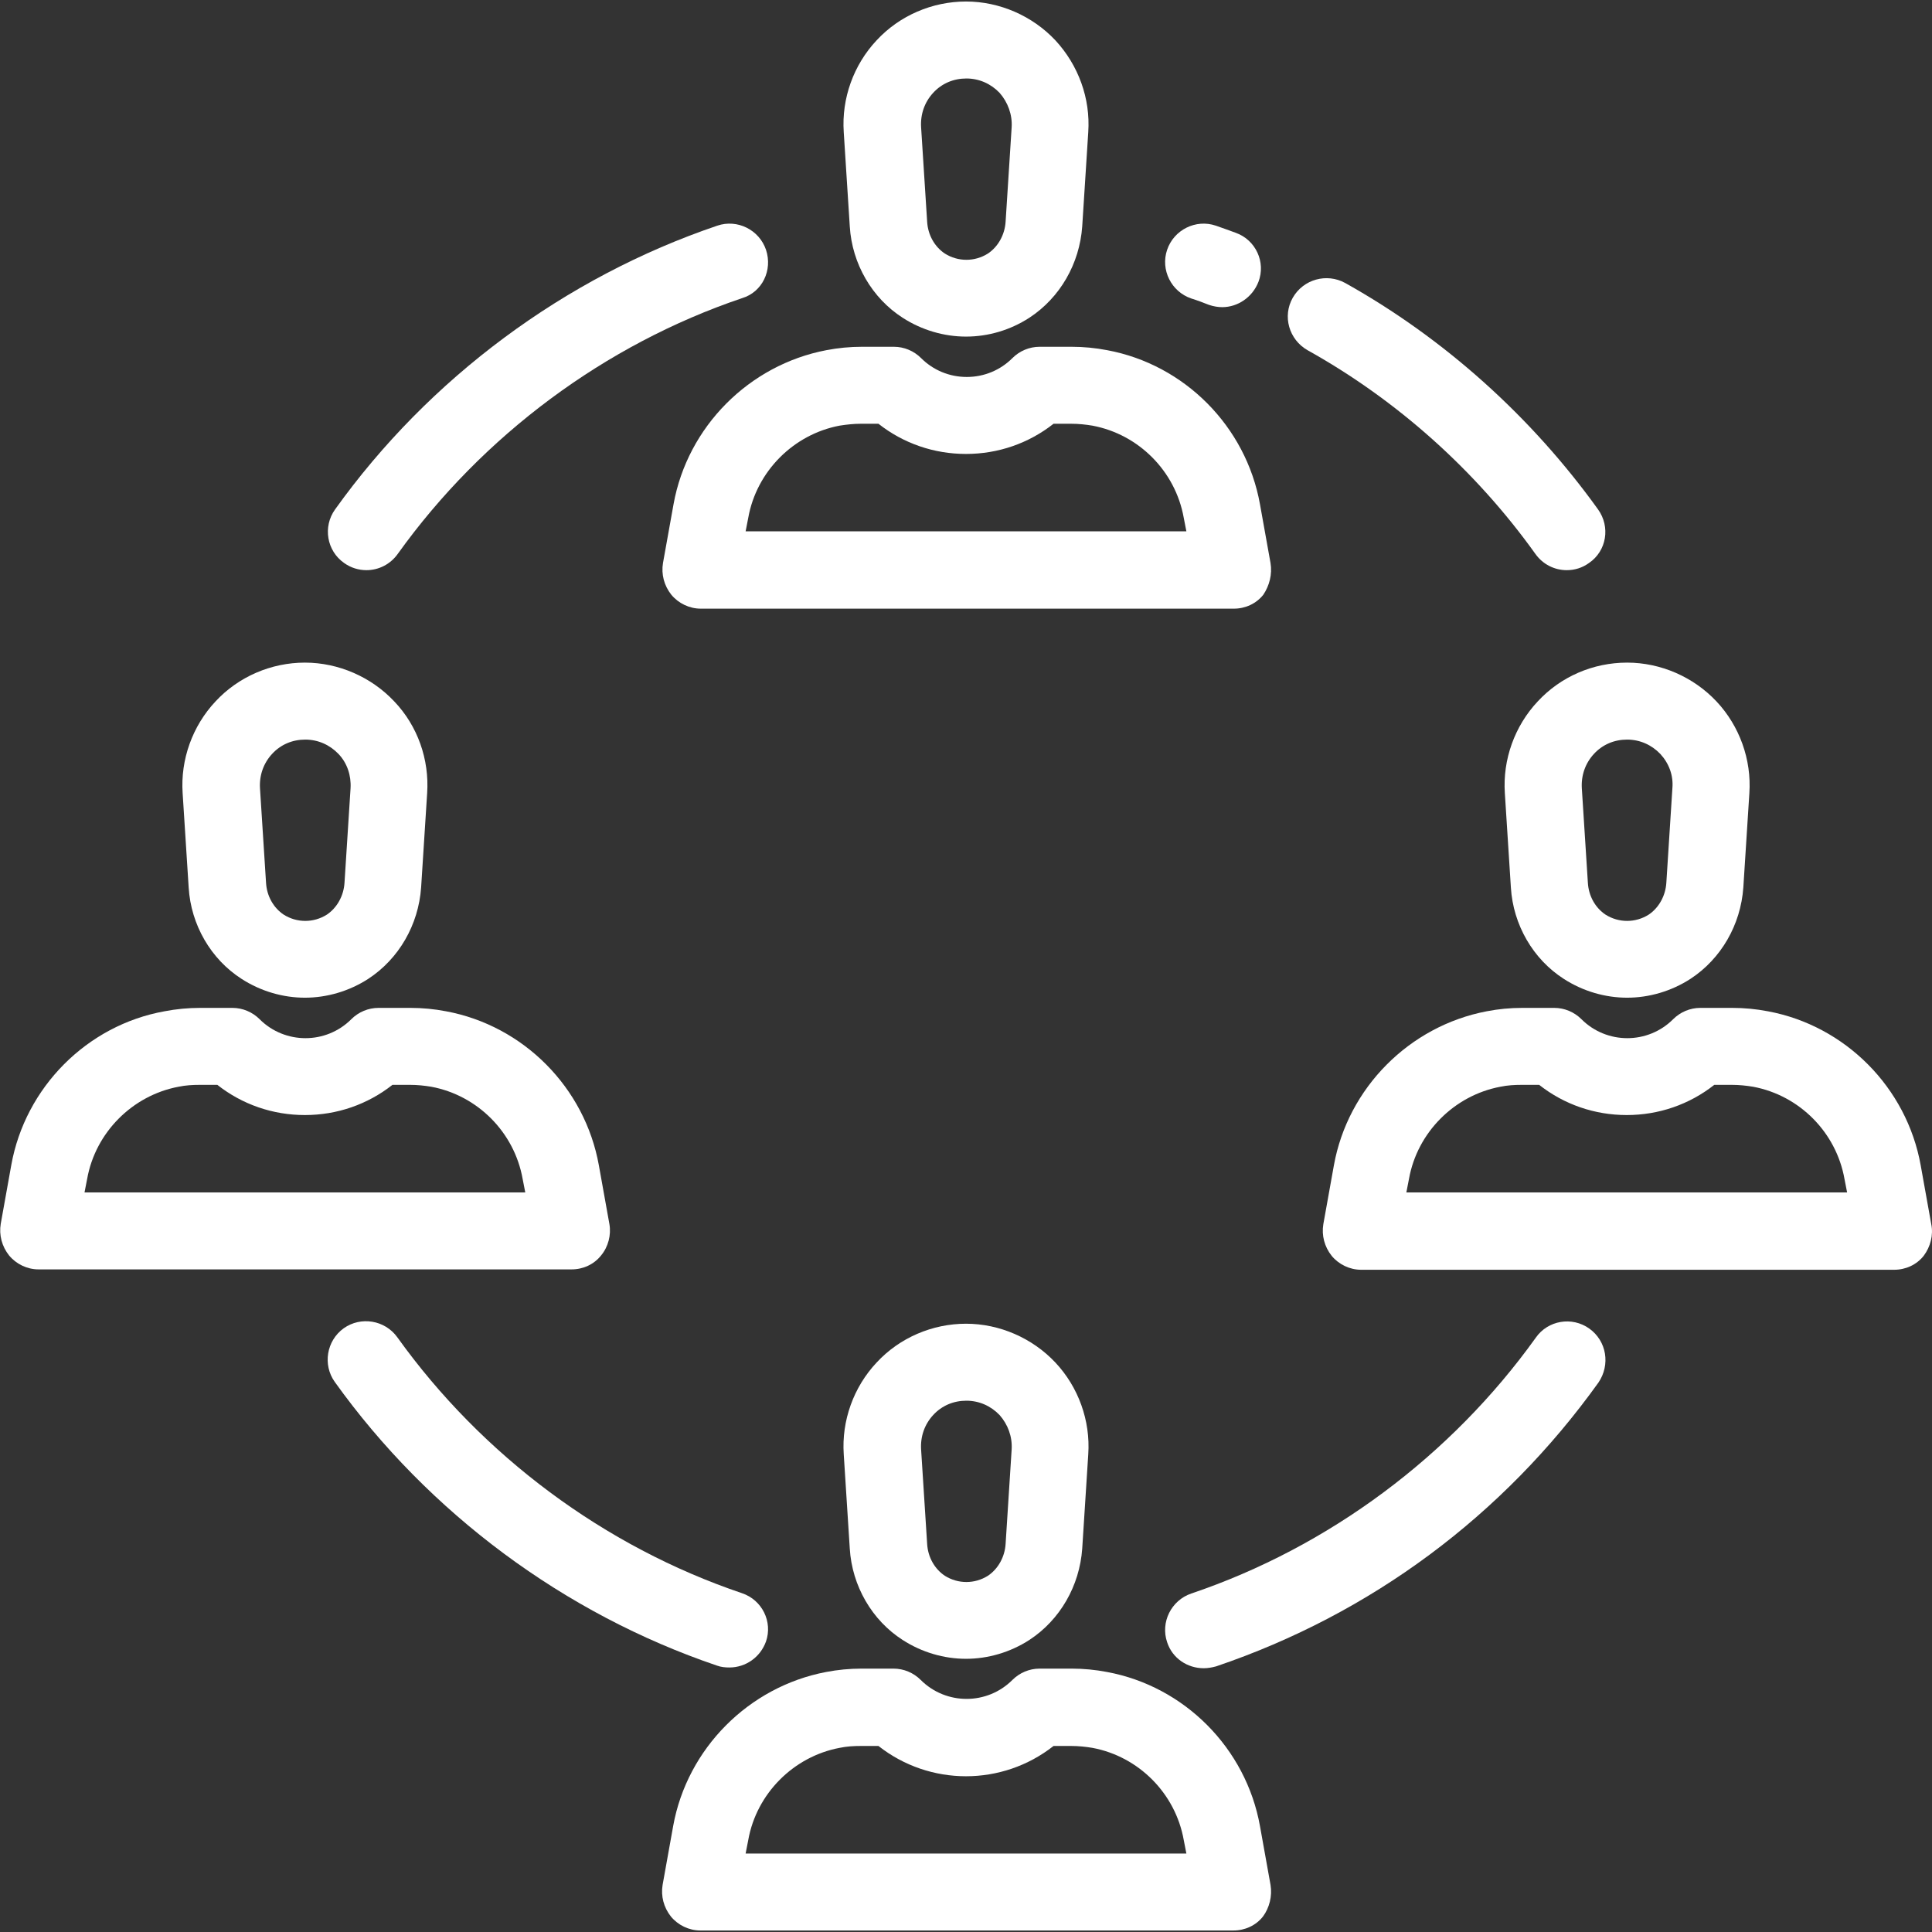 <?xml version="1.0" encoding="utf-8"?>
<!-- Generator: Adobe Illustrator 23.1.0, SVG Export Plug-In . SVG Version: 6.00 Build 0)  -->
<svg version="1.1" id="Layer_1" xmlns="http://www.w3.org/2000/svg" xmlns:xlink="http://www.w3.org/1999/xlink" x="0px" y="0px"
	 viewBox="0 0 512 512" style="enable-background:new 0 0 512 512;" xml:space="preserve">
<rect x="0" y="0" width="512" height="512" fill="#333333" stroke="none"/>
<style type="text/css">
	.st0{fill:#ffffff;}
</style>
<g>
	<g>
		<path class="st0" d="M279.7,10.7C273.6,4.2,264.9,0.4,256,0.4s-17.6,3.7-23.7,10.3c-6.1,6.5-9.3,15.4-8.7,24.3l1.6,25c0,0,0,0,0,0
			c0.6,9.9,5.9,19,14,24.2c5.1,3.3,11,5,16.8,5c5.9,0,11.7-1.7,16.8-5c8.1-5.3,13.3-14.3,14-24.2l1.6-25
			C289,26.1,285.8,17.3,279.7,10.7z M268.1,33.7l-1.6,25c-0.2,3.5-2,6.7-4.7,8.5c-3.5,2.2-7.9,2.2-11.4,0c-2.7-1.8-4.5-4.9-4.7-8.5
			l-1.6-25c-0.2-3.4,0.9-6.6,3.2-9.1c2.3-2.5,5.4-3.8,8.8-3.8c3.4,0,6.5,1.4,8.8,3.8C267.1,27.1,268.3,30.4,268.1,33.7z"/>
	</g>
</g>
<g>
	<g>
		<path class="st0" d="M336.7,149.2l-2.8-15.6c-3.7-20.6-20-37-40.5-40.8c-3.1-0.6-6.3-0.9-9.4-0.9h-8.5c-2.7,0-5.3,1.1-7.2,3
			c-3.2,3.2-7.5,5-12.1,5s-8.9-1.8-12.1-5c-1.9-1.9-4.5-3-7.2-3h-8.5c-3.1,0-6.3,0.3-9.4,0.9c-20.5,3.9-36.8,20.3-40.5,40.8
			l-2.8,15.6c-0.5,3,0.3,6,2.2,8.4c1.9,2.3,4.8,3.7,7.8,3.7h141.3c3,0,5.9-1.3,7.8-3.7C336.4,155.2,337.2,152.2,336.7,149.2z
			 M197.6,140.8l0.7-3.6c2.2-12.3,12-22.1,24.2-24.4c1.9-0.3,3.8-0.5,5.6-0.5h4.7c6.6,5.2,14.7,8,23.2,8c8.5,0,16.6-2.8,23.2-8h4.7
			c1.9,0,3.8,0.2,5.6,0.5c12.3,2.3,22,12.1,24.2,24.4l0.7,3.6H197.6z"/>
	</g>
</g>
<g>
	<g>
		<path class="st0" d="M279.7,361.1c-6.1-6.5-14.8-10.3-23.7-10.3s-17.6,3.7-23.7,10.3c-6.1,6.5-9.3,15.4-8.7,24.3l1.6,25
			c0.6,9.9,5.9,19,14,24.2c5.1,3.3,11,5,16.8,5c5.8,0,11.7-1.7,16.8-5c8.1-5.3,13.3-14.3,14-24.2l1.6-25
			C289,376.5,285.8,367.6,279.7,361.1z M268.1,384.1l-1.6,25c-0.2,3.5-2,6.7-4.7,8.5c-3.5,2.2-7.9,2.2-11.4,0
			c-2.7-1.8-4.5-4.9-4.7-8.5l-1.6-25c-0.2-3.4,0.9-6.6,3.2-9.1c2.3-2.5,5.4-3.8,8.8-3.8s6.5,1.4,8.8,3.8
			C267.1,377.5,268.3,380.7,268.1,384.1z"/>
	</g>
</g>
<g>
	<g>
		<path class="st0" d="M336.7,499.5l-2.8-15.6c-3.7-20.6-20-37-40.5-40.8c-3.1-0.6-6.3-0.9-9.4-0.9h-8.5c-2.7,0-5.3,1.1-7.2,3
			c-6.7,6.7-17.6,6.7-24.3,0c-1.9-1.9-4.5-3-7.2-3h-8.5c-3.1,0-6.3,0.3-9.4,0.9c-20.5,3.9-36.8,20.3-40.5,40.8l-2.8,15.6
			c-0.5,3,0.3,6,2.2,8.4c1.9,2.3,4.8,3.7,7.8,3.7h141.3c3,0,5.9-1.3,7.8-3.7C336.4,505.6,337.2,502.5,336.7,499.5z M197.6,491.2
			l0.7-3.6c2.2-12.3,12-22.1,24.2-24.4c1.9-0.4,3.8-0.5,5.6-0.5h4.7c13.6,10.7,32.8,10.7,46.4,0h4.7c1.9,0,3.8,0.2,5.6,0.5
			c12.3,2.3,22,12.1,24.2,24.4l0.7,3.6H197.6z"/>
	</g>
</g>
<g>
	<g>
		<path class="st0" d="M104.5,185.9c-6.1-6.5-14.8-10.3-23.7-10.3s-17.6,3.7-23.7,10.3c-6.1,6.5-9.3,15.4-8.7,24.3l1.6,25
			c0.6,9.9,5.9,19,14,24.2c5.1,3.3,11,5,16.8,5s11.7-1.7,16.8-5c8.1-5.3,13.3-14.3,14-24.2l1.6-25
			C113.8,201.3,110.7,192.4,104.5,185.9z M92.9,208.9l-1.6,25c-0.2,3.5-2,6.7-4.7,8.5c-3.5,2.2-7.9,2.2-11.4,0
			c-2.7-1.8-4.5-4.9-4.7-8.5l-1.6-25c-0.2-3.4,0.9-6.6,3.2-9.1c2.3-2.5,5.4-3.8,8.8-3.8s6.5,1.4,8.8,3.8S93.1,205.5,92.9,208.9z"/>
	</g>
</g>
<g>
	<g>
		<path class="st0" d="M161.5,324.4l-2.8-15.6c-3.7-20.6-20-37-40.5-40.8c-3.1-0.6-6.3-0.9-9.4-0.9h-8.5c-2.7,0-5.3,1.1-7.2,3
			c-6.7,6.7-17.6,6.7-24.3,0c-1.9-1.9-4.5-3-7.2-3H53c-3.1,0-6.3,0.3-9.4,0.9C23,271.7,6.7,288.2,3,308.7l-2.8,15.6
			c-0.5,3,0.3,6,2.2,8.4c1.9,2.3,4.8,3.7,7.8,3.7h141.3c3,0,5.9-1.3,7.8-3.7C161.2,330.4,162,327.3,161.5,324.4z M22.4,316l0.7-3.6
			c2.2-12.3,12-22.1,24.2-24.4c1.9-0.4,3.8-0.5,5.6-0.5h4.7c6.6,5.2,14.7,8,23.2,8s16.6-2.8,23.2-8h4.7c1.9,0,3.8,0.2,5.6,0.5
			c12.3,2.3,22,12.1,24.2,24.4l0.7,3.6H22.4z"/>
	</g>
</g>
<g>
	<g>
		<path class="st0" d="M454.9,185.9c-6.1-6.5-14.8-10.3-23.7-10.3c-9,0-17.6,3.7-23.7,10.3c-6.1,6.5-9.3,15.4-8.7,24.3l1.6,25
			c0.6,9.9,5.9,19,14,24.2c5.1,3.3,11,5,16.8,5c5.8,0,11.7-1.7,16.8-5c8.1-5.3,13.3-14.3,14-24.2l1.6-25
			C464.2,201.3,461,192.4,454.9,185.9z M443.2,208.9l-1.6,25c-0.2,3.5-2,6.7-4.7,8.5c-3.5,2.2-7.9,2.2-11.4,0
			c-2.7-1.8-4.5-4.9-4.7-8.5l-1.6-25c-0.2-3.4,0.9-6.6,3.2-9.1s5.4-3.8,8.8-3.8c3.4,0,6.5,1.4,8.8,3.8
			C442.3,202.3,443.5,205.5,443.2,208.9z"/>
	</g>
</g>
<g>
	<g>
		<path class="st0" d="M511.8,324.4l-2.8-15.6c-3.7-20.6-20-37-40.5-40.8c-3.1-0.6-6.3-0.9-9.4-0.9h-8.5c-2.7,0-5.3,1.1-7.2,3
			c-6.7,6.7-17.6,6.7-24.3,0c-1.9-1.9-4.5-3-7.2-3h-8.5c-3.2,0-6.3,0.3-9.4,0.9c-20.5,3.9-36.8,20.3-40.5,40.8l-2.8,15.6
			c-0.5,3,0.3,6,2.2,8.4c1.9,2.3,4.8,3.7,7.8,3.7h141.3c3,0,5.9-1.3,7.8-3.7C511.6,330.4,512.4,327.3,511.8,324.4z M372.7,316
			l0.7-3.6c2.2-12.3,12-22.1,24.2-24.4c1.9-0.4,3.8-0.5,5.6-0.5h4.7c6.6,5.2,14.7,8,23.2,8s16.6-2.8,23.2-8h4.7
			c1.9,0,3.8,0.2,5.6,0.5c12.3,2.3,22,12.1,24.2,24.4l0.7,3.6H372.7z"/>
	</g>
</g>
<g>
	<g>
		<path class="st0" d="M203,66.2c-1.8-5.3-7.6-8.2-12.9-6.4c-40.4,13.7-76.4,40.4-101.3,75.2c-3.3,4.6-2.2,11,2.4,14.2
			c1.8,1.3,3.9,1.9,5.9,1.9c3.2,0,6.3-1.5,8.3-4.3c22.5-31.4,54.9-55.5,91.3-67.8C202,77.4,204.8,71.6,203,66.2z"/>
	</g>
</g>
<g>
	<g>
		<path class="st0" d="M423.5,135c-17.6-24.5-40.7-45.3-67-60c-4.9-2.7-11.1-1-13.9,3.9c-2.8,4.9-1,11.1,3.9,13.9
			c23.7,13.2,44.6,31.9,60.4,54c2,2.8,5.1,4.3,8.3,4.3c2.1,0,4.1-0.6,5.9-1.9C425.8,146,426.8,139.6,423.5,135z"/>
	</g>
</g>
<g>
	<g>
		<path class="st0" d="M327.5,61.7c-1.7-0.6-3.5-1.3-5.3-1.9c-5.3-1.8-11.1,1.1-12.9,6.4c-1.8,5.3,1.1,11.1,6.4,12.9
			c1.6,0.5,3.2,1.1,4.7,1.7c1.2,0.4,2.4,0.6,3.5,0.6c4.1,0,8-2.6,9.6-6.7C335.5,69.5,332.8,63.6,327.5,61.7z"/>
	</g>
</g>
<g>
	<g>
		<path class="st0" d="M196.6,422.2c-36.4-12.3-68.8-36.4-91.3-67.8c-3.3-4.6-9.7-5.6-14.2-2.4c-4.6,3.3-5.6,9.7-2.4,14.2
			c24.9,34.8,60.9,61.5,101.3,75.2c1.1,0.4,2.2,0.5,3.3,0.5c4.3,0,8.2-2.7,9.7-6.9C204.8,429.8,202,424,196.6,422.2z"/>
	</g>
</g>
<g>
	<g>
		<path class="st0" d="M421.2,352.1c-4.6-3.3-11-2.2-14.2,2.4c-22.5,31.4-54.9,55.5-91.3,67.8c-5.3,1.8-8.2,7.6-6.4,12.9
			c1.4,4.3,5.4,6.9,9.7,6.9c1.1,0,2.2-0.2,3.3-0.5c41-13.9,76-39.9,101.3-75.2C426.8,361.7,425.8,355.4,421.2,352.1z"/>
	</g>
</g>
</svg>

